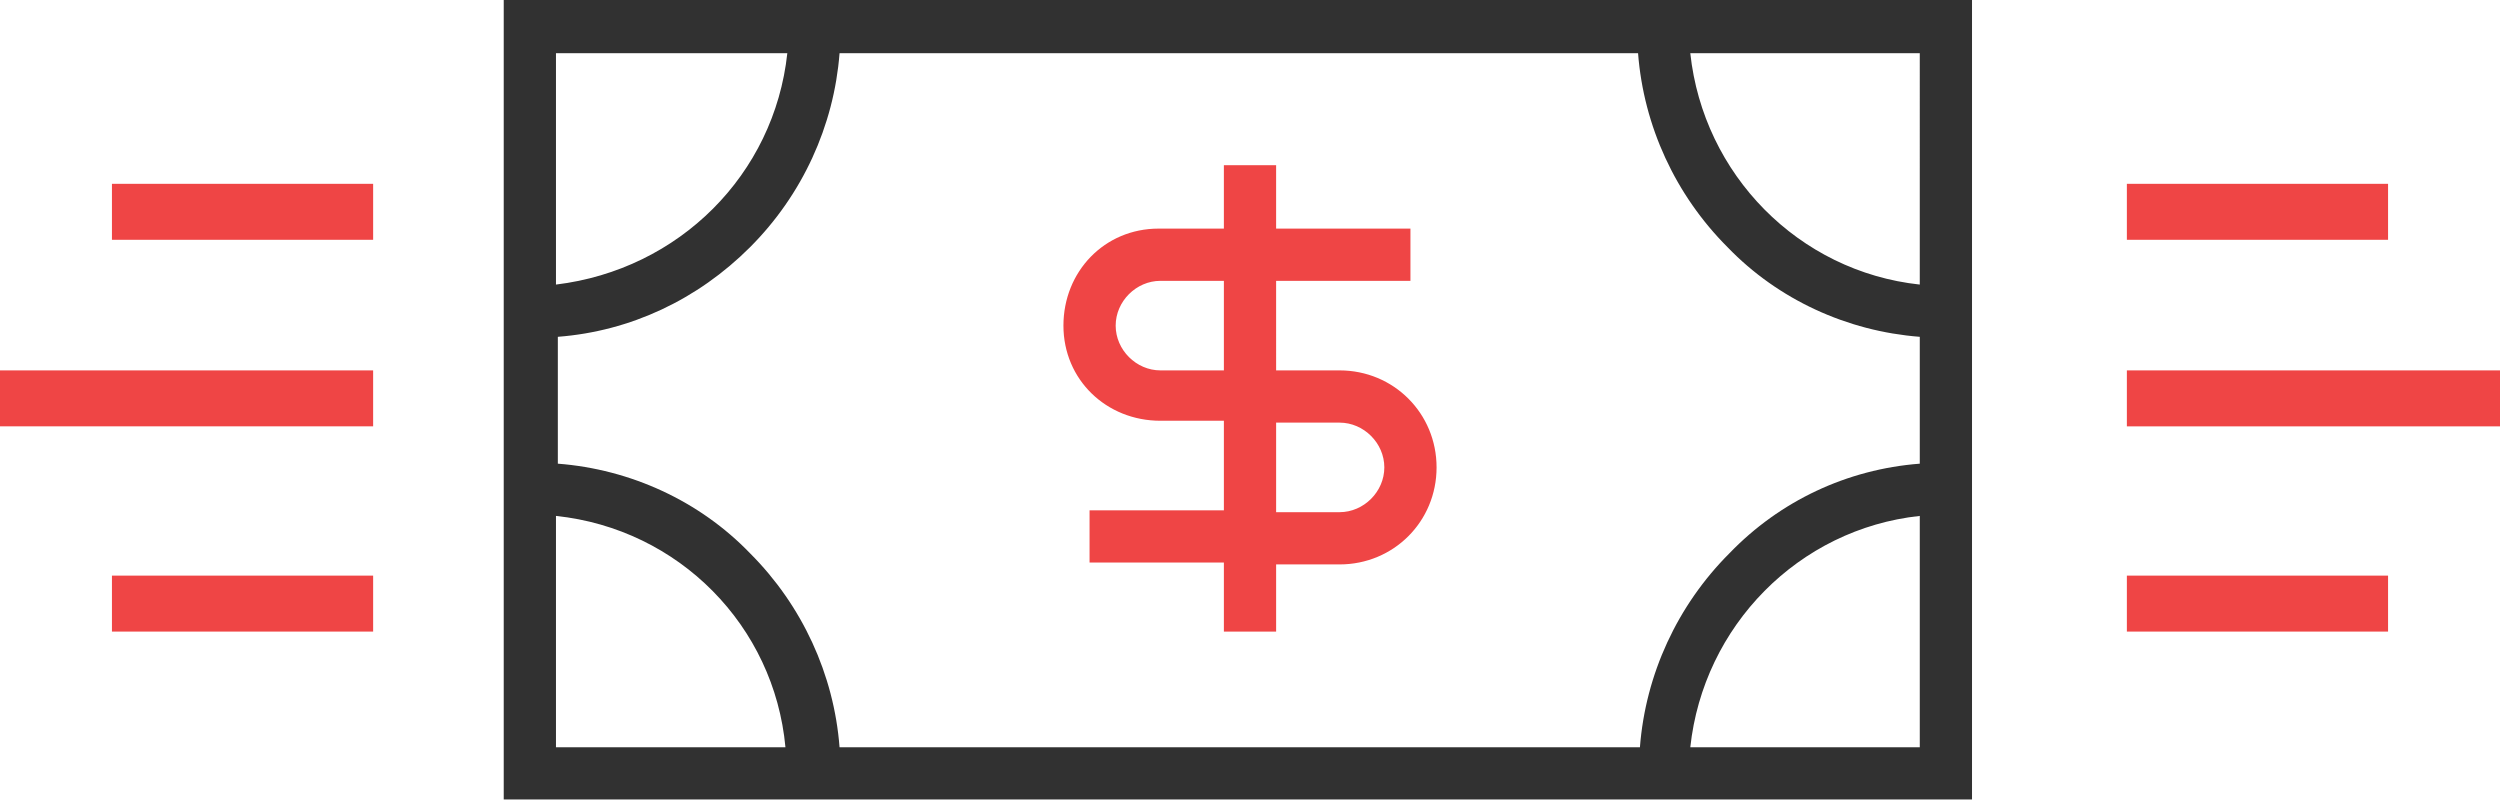 <?xml version="1.0" encoding="utf-8"?>
<!-- Generator: Adobe Illustrator 25.2.1, SVG Export Plug-In . SVG Version: 6.00 Build 0)  -->
<svg version="1.1" id="Layer_1" xmlns="http://www.w3.org/2000/svg" xmlns:xlink="http://www.w3.org/1999/xlink" x="0px" y="0px"
	 viewBox="0 0 134 42.9" style="enable-background:new 0 0 134 42.9;" xml:space="preserve">
<style type="text/css">
	.st0{fill:none;}
	.st1{clip-path:url(#SVGID_2_);}
	.st2{fill:#313131;}
	.st3{clip-path:url(#SVGID_4_);}
	.st4{fill:#EF4545;}
</style>
<g id="Group_12" transform="translate(0 -0.147)">
	<g id="Group_3" transform="translate(27)">
		<path id="Clip_2-2" class="st0" d="M0,0.1h78.7V43H0V0.1z"/>
		<g>
			<defs>
				<rect id="SVGID_1_" x="0" y="0.1" width="78.7" height="42.9"/>
			</defs>
			<clipPath id="SVGID_2_">
				<use xlink:href="#SVGID_1_"  style="overflow:visible;"/>
			</clipPath>
			<g id="Group_3-2" class="st1">
				<path id="Fill_1" class="st2" d="M78.7,43H0V0.1h78.7V43L78.7,43z M75.9,27.8c-6.5,0.7-11.6,5.9-12.3,12.4h12.3L75.9,27.8
					L75.9,27.8z M18,3L18,3c-0.3,3.9-2,7.6-4.8,10.4c-2.8,2.8-6.4,4.5-10.3,4.8V25c3.9,0.3,7.6,2,10.3,4.8c2.8,2.8,4.5,6.5,4.8,10.4
					h42.9c0.3-3.9,2-7.6,4.8-10.4C68.4,27,72,25.3,75.9,25v-6.8c-3.9-0.3-7.6-2-10.3-4.8c-2.8-2.8-4.5-6.5-4.8-10.4L18,3L18,3z
					 M2.8,27.8v12.4h12.3C14.5,33.7,9.4,28.5,2.8,27.8z M63.6,3c0.7,6.5,5.8,11.7,12.3,12.4V3H63.6z M2.8,3v12.4
					C9.4,14.6,14.5,9.5,15.2,3H2.8z"/>
			</g>
		</g>
	</g>
	<path id="Clip_5-2" class="st0" d="M0,43h134V1H0V43z"/>
	<g>
		<defs>
			<rect id="SVGID_3_" y="1" width="134" height="42"/>
		</defs>
		<clipPath id="SVGID_4_">
			<use xlink:href="#SVGID_3_"  style="overflow:visible;"/>
		</clipPath>
		<g id="Mask_Group_5" class="st3">
			<path id="Fill_4" class="st4" d="M6,34h14v-3H6V34z"/>
			<path id="Fill_6" class="st4" d="M6,13h14v-3H6V13z"/>
			<path id="Fill_7" class="st4" d="M0,23h20v-3H0V23z"/>
			<path id="Fill_8" class="st4" d="M114,13h14v-3h-14V13z"/>
			<path id="Fill_9" class="st4" d="M114,34h14v-3h-14V34z"/>
			<path id="Fill_10" class="st4" d="M114,23h20v-3h-20V23z"/>
			<path id="Fill_11" class="st4" d="M68.4,34h-2.8v-3.7h-7.2v-2.8h7.2v-4.8h-3.4c-2.9,0-5.2-2.2-5.2-5.1c0-2.9,2.2-5.2,5.1-5.2
				c0,0,0.1,0,0.1,0h3.4V9h2.8v3.4h7.2v2.8h-7.2V20h3.4c2.9,0,5.2,2.3,5.2,5.2s-2.3,5.2-5.2,5.2h-3.4V34z M68.4,22.8v4.8h3.4
				c1.3,0,2.4-1.1,2.4-2.4s-1.1-2.4-2.4-2.4L68.4,22.8z M62.2,15.2c-1.3,0-2.4,1.1-2.4,2.4c0,1.3,1.1,2.4,2.4,2.4c0,0,0,0,0,0h3.4
				v-4.8H62.2z"/>
		</g>
	</g>
</g>
</svg>
